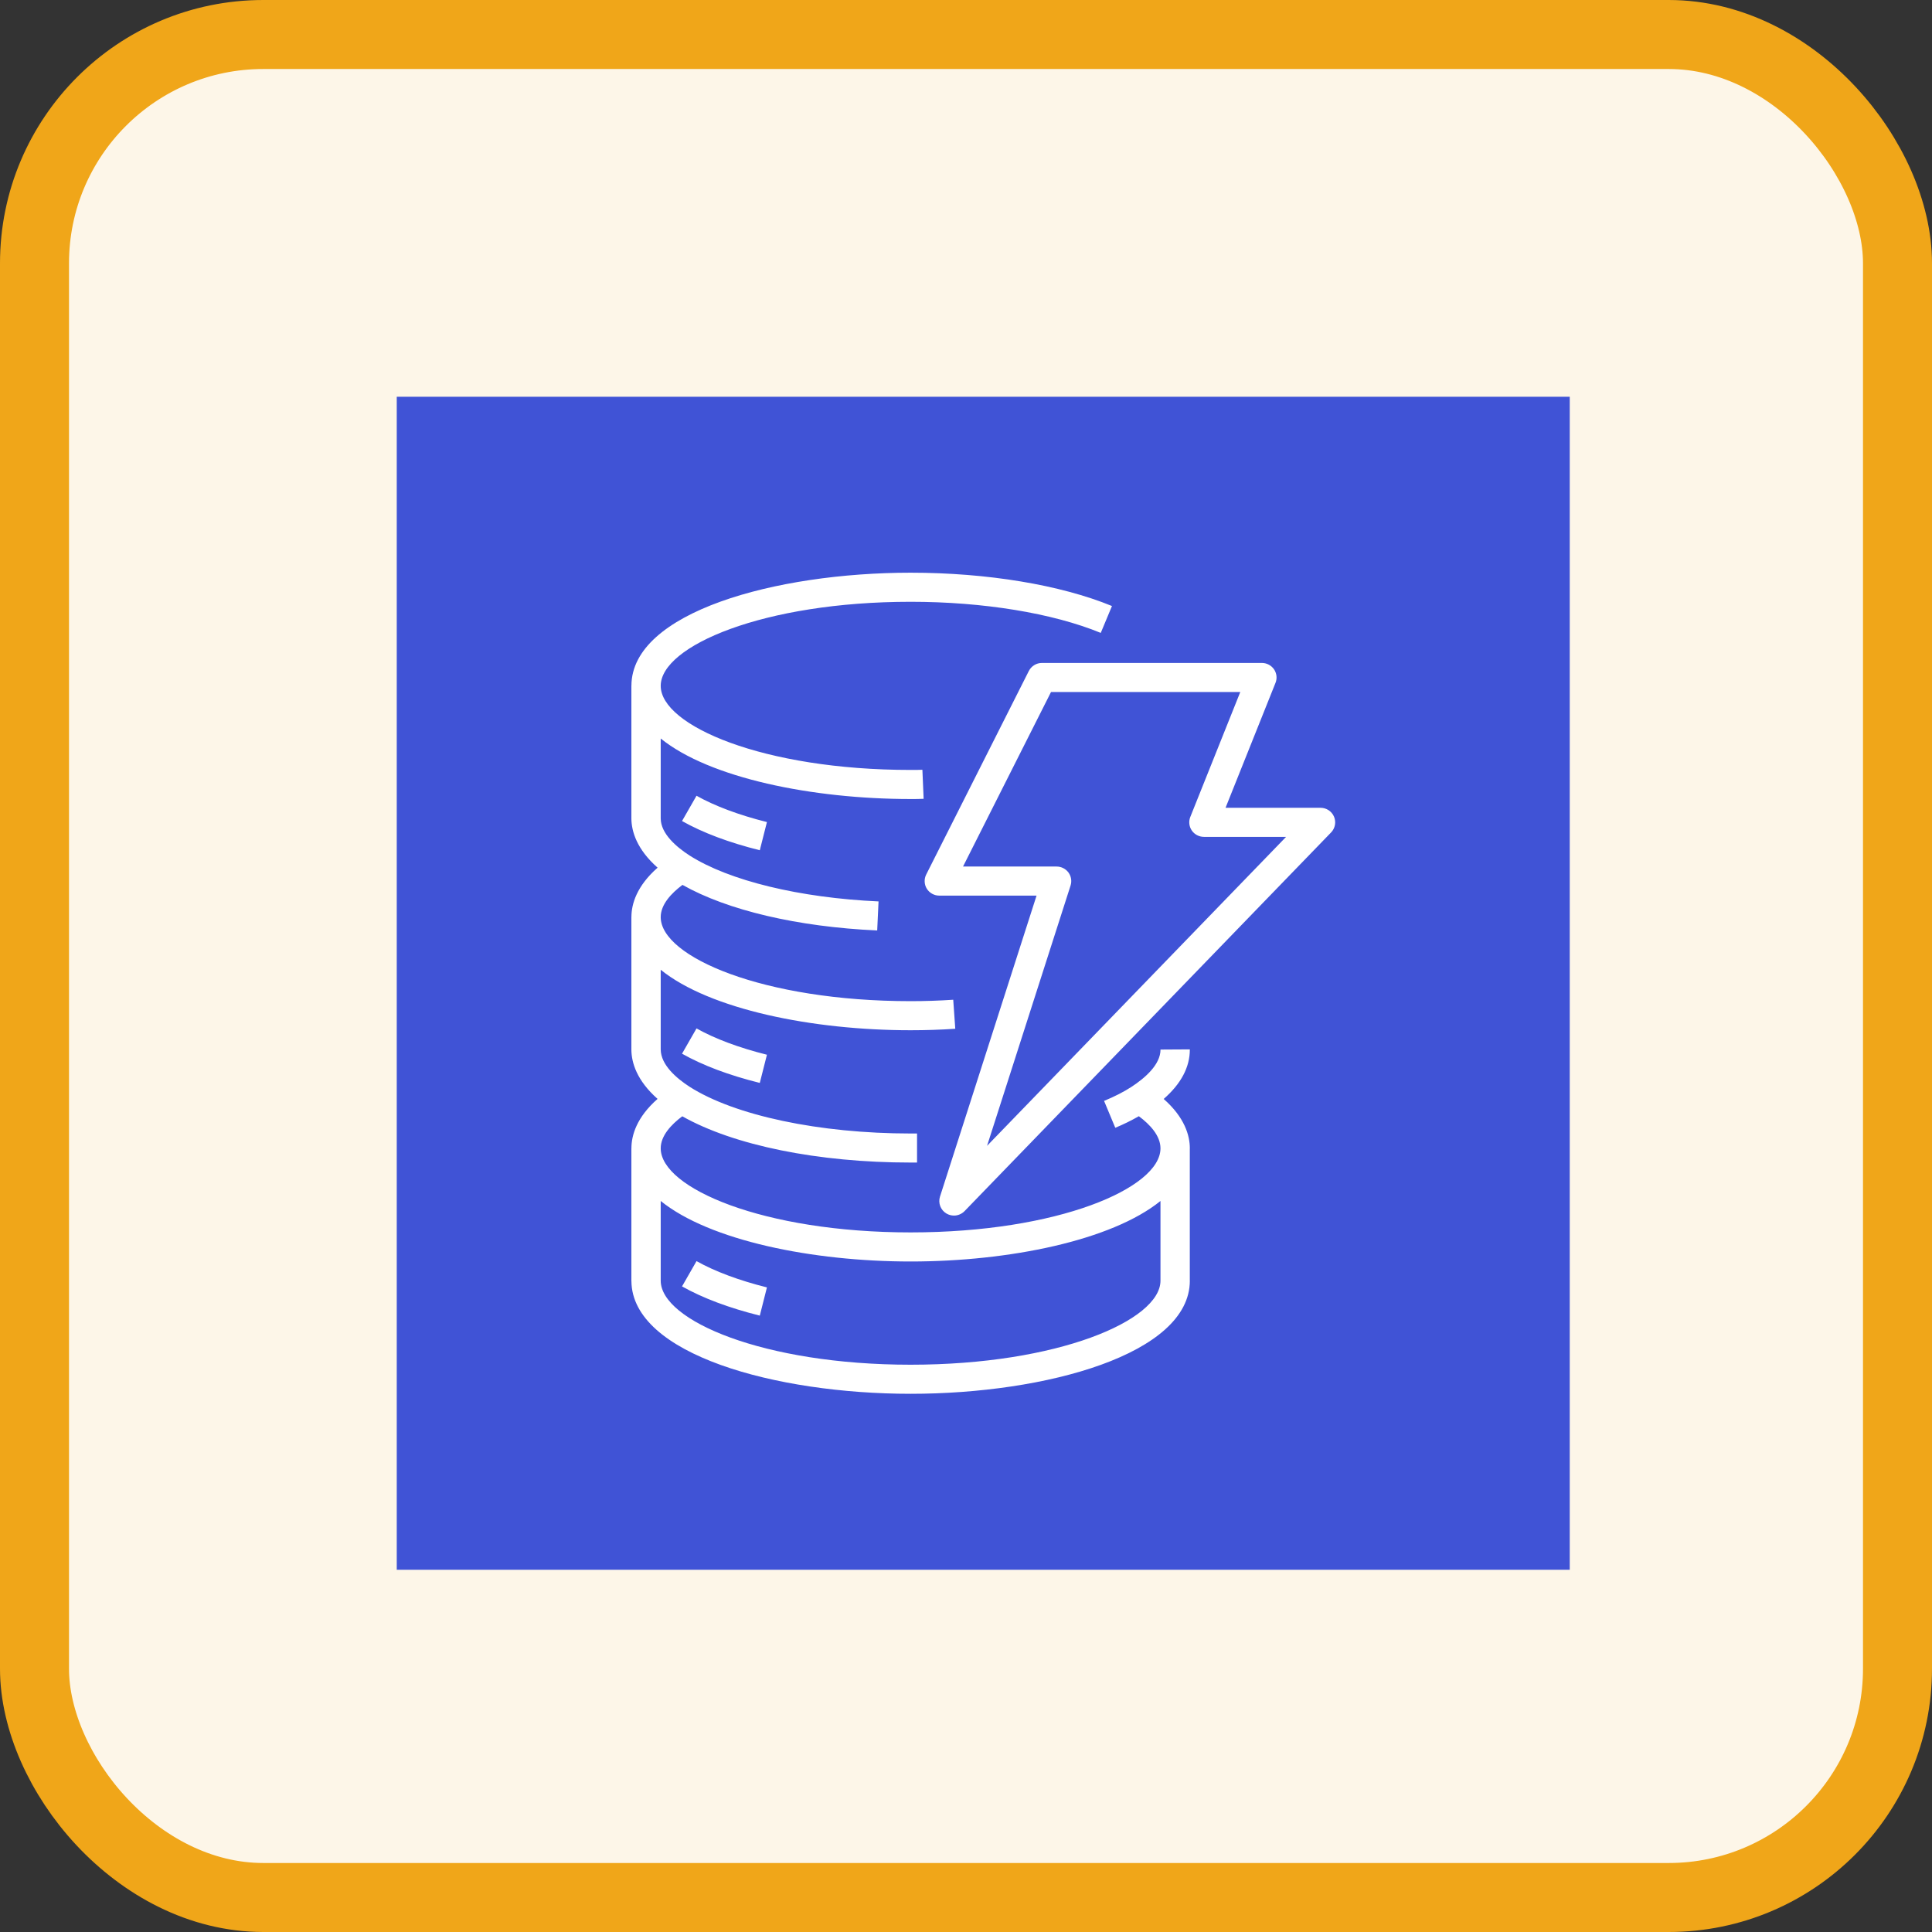 <svg width="56" height="56" viewBox="0 0 56 56" fill="none" xmlns="http://www.w3.org/2000/svg">
<rect x="0" y="0" width="56" height="56" fill="#333333" stroke="none"/>
<rect x="1" y="1" width="54" height="54" rx="6.632" fill="#FDF6E8"/>
<rect x="1" y="1" width="54" height="54" rx="6.632" stroke="#F0A619" stroke-width="2"/>
<g clip-path="url(#clip0_1036_6780)">
<path d="M11.5 11.5H45.5V45.5H11.5V11.5Z" fill="url(#paint0_linear_1036_6780)"/>
<path d="M33.637 34.811C32.219 35.958 29.242 36.565 26.395 36.565C23.546 36.565 20.569 35.958 19.151 34.811V37.121H19.151C19.151 38.273 22.126 39.557 26.395 39.557C30.66 39.557 33.633 38.275 33.637 37.123V34.811ZM33.638 30.422L34.488 30.417V30.422C34.488 30.936 34.231 31.415 33.73 31.854C34.337 32.388 34.488 32.912 34.488 33.285C34.488 33.287 34.487 33.289 34.487 33.292V37.121H34.488C34.488 39.251 30.318 40.4 26.395 40.4C22.481 40.4 18.322 39.256 18.302 37.136C18.302 37.134 18.301 37.132 18.301 37.13V33.283C18.301 33.282 18.302 33.281 18.302 33.28C18.303 32.907 18.454 32.385 19.06 31.852C18.458 31.32 18.305 30.802 18.301 30.431H18.302C18.302 30.43 18.301 30.428 18.301 30.427V26.581C18.301 26.579 18.302 26.578 18.302 26.577C18.303 26.204 18.455 25.682 19.061 25.15C18.458 24.618 18.305 24.098 18.301 23.729H18.302C18.302 23.727 18.301 23.725 18.301 23.724V19.878C18.301 19.877 18.302 19.875 18.302 19.874C18.309 17.748 22.474 16.6 26.395 16.6C28.609 16.6 30.737 16.952 32.231 17.566L31.906 18.345C30.511 17.772 28.502 17.443 26.395 17.443C22.126 17.443 19.151 18.727 19.151 19.88C19.151 21.032 22.126 22.317 26.395 22.317C26.51 22.318 26.622 22.317 26.736 22.312L26.772 23.154C26.646 23.16 26.52 23.16 26.395 23.16C23.546 23.16 20.569 22.553 19.151 21.406V23.715H19.151V23.725C19.155 24.167 19.609 24.553 19.989 24.798C21.132 25.527 23.181 26.025 25.465 26.128L25.426 26.97C23.112 26.865 21.086 26.385 19.782 25.649C19.46 25.89 19.151 26.215 19.151 26.583C19.151 27.735 22.126 29.019 26.395 29.019C26.813 29.019 27.229 29.005 27.63 28.978L27.689 29.819C27.269 29.848 26.833 29.862 26.395 29.862C23.546 29.862 20.569 29.256 19.151 28.109V30.418H19.151C19.155 30.869 19.609 31.255 19.989 31.501C21.296 32.335 23.751 32.855 26.394 32.855H26.581V33.697H26.395C23.709 33.697 21.268 33.199 19.776 32.356C19.456 32.596 19.151 32.919 19.151 33.285C19.151 34.437 22.126 35.722 26.395 35.722C30.66 35.722 33.633 34.439 33.637 33.288V33.283C33.636 32.917 33.331 32.593 33.01 32.354C32.79 32.48 32.562 32.592 32.327 32.689L32.002 31.91C32.31 31.783 32.578 31.646 32.798 31.502C33.181 31.252 33.638 30.861 33.638 30.422M37.278 24.257H34.897C34.756 24.257 34.624 24.188 34.545 24.073C34.506 24.016 34.482 23.951 34.474 23.882C34.466 23.814 34.476 23.745 34.501 23.681L35.95 20.059H30.464L27.914 25.117H30.626C30.762 25.117 30.889 25.182 30.97 25.29C31.049 25.399 31.072 25.538 31.031 25.667L28.61 33.213L37.278 24.257ZM38.583 24.128L27.958 35.105C27.918 35.146 27.87 35.178 27.818 35.2C27.765 35.223 27.709 35.234 27.651 35.234C27.575 35.234 27.5 35.214 27.434 35.175C27.352 35.127 27.288 35.052 27.254 34.963C27.22 34.874 27.217 34.776 27.246 34.685L30.045 25.96H27.226C27.154 25.96 27.083 25.942 27.02 25.907C26.956 25.872 26.903 25.822 26.864 25.76C26.826 25.699 26.805 25.63 26.802 25.558C26.798 25.486 26.814 25.415 26.846 25.35L29.821 19.449C29.857 19.379 29.911 19.32 29.978 19.279C30.045 19.237 30.122 19.216 30.201 19.216H36.576C36.645 19.216 36.714 19.233 36.775 19.265C36.836 19.297 36.888 19.343 36.928 19.4C36.967 19.457 36.991 19.523 36.999 19.591C37.006 19.66 36.997 19.729 36.971 19.793L35.523 23.414H38.276C38.446 23.414 38.6 23.515 38.667 23.671C38.699 23.747 38.709 23.831 38.694 23.912C38.679 23.993 38.64 24.069 38.583 24.128ZM19.769 37.287C20.371 37.626 21.13 37.911 22.023 38.134L22.23 37.316C21.423 37.115 20.717 36.851 20.189 36.554L19.769 37.287ZM22.023 31.389L22.23 30.572C21.423 30.371 20.717 30.107 20.189 29.809L19.769 30.542C20.371 30.882 21.129 31.167 22.023 31.389ZM19.769 23.798L20.189 23.065C20.716 23.362 21.422 23.626 22.23 23.828L22.023 24.645C21.128 24.422 20.37 24.137 19.769 23.798Z" fill="white"/>
</g>
<defs>
<linearGradient id="paint0_linear_1036_6780" x1="11.5" y1="3411.5" x2="3411.5" y2="11.5" gradientUnits="userSpaceOnUse">
<stop stop-color="#2E27AD"/>
<stop offset="1" stop-color="#527FFF"/>
</linearGradient>
<clipPath id="clip0_1036_6780">
<rect width="34" height="34" fill="white" transform="translate(11.5 11.5)"/>
</clipPath>
</defs>
</svg>
